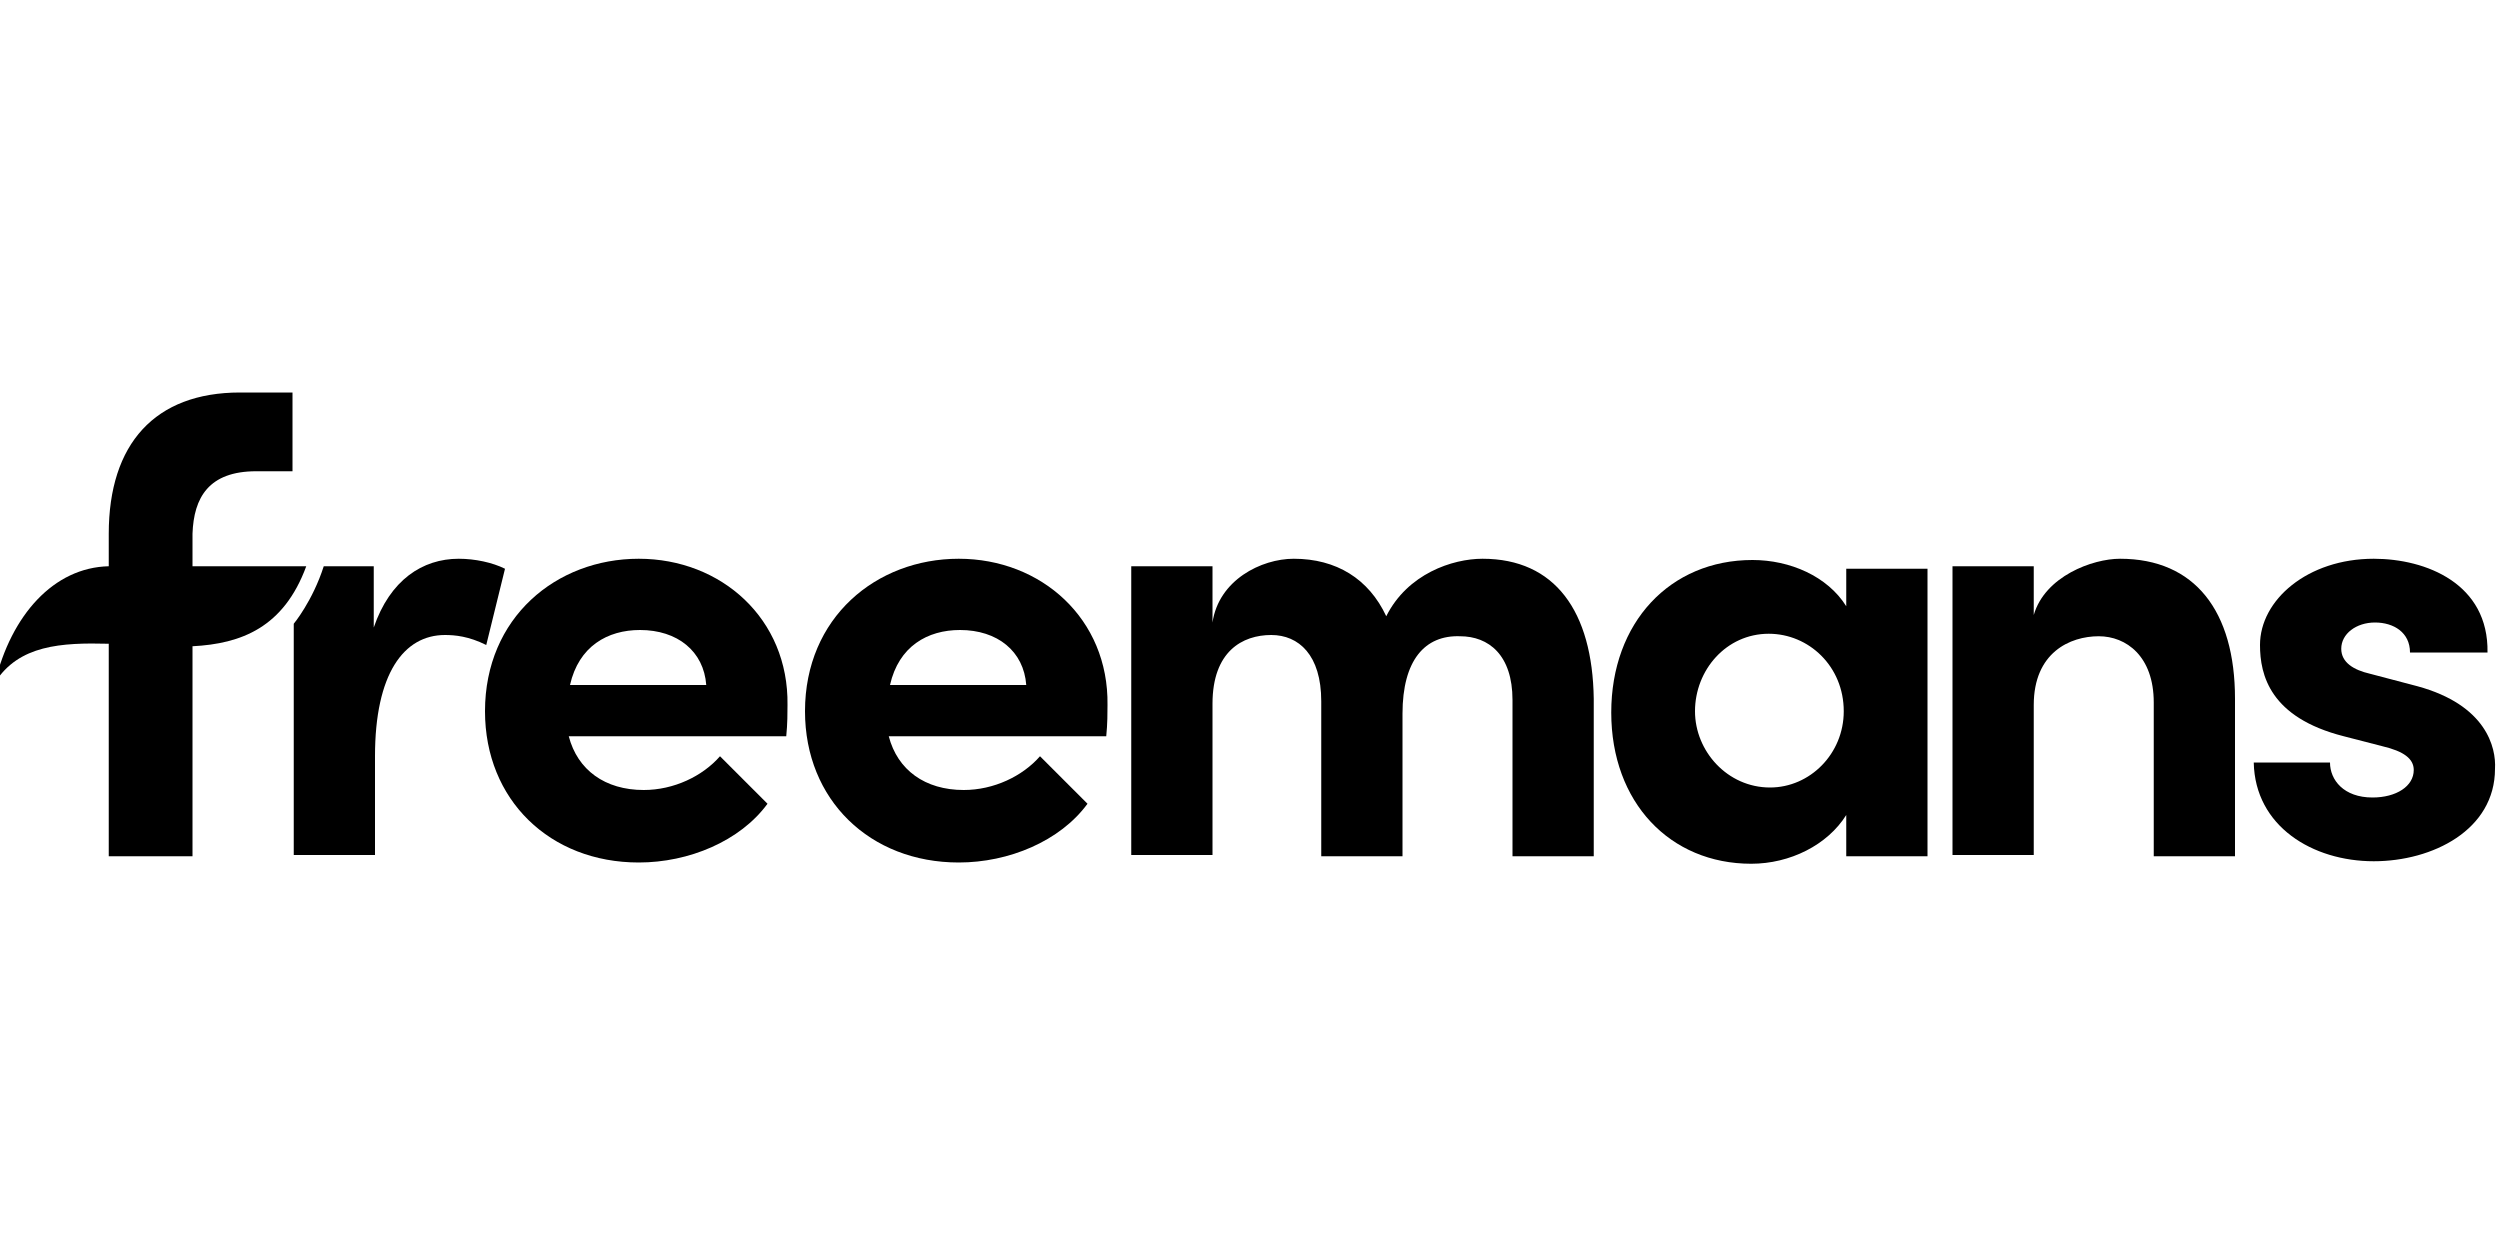 <svg xmlns="http://www.w3.org/2000/svg" xmlns:xlink="http://www.w3.org/1999/xlink" id="Freemans" x="0px" y="0px" viewBox="0 0 200 100" style="enable-background:new 0 0 200 100;" xml:space="preserve"><g>	<path d="M193.4,54.9l-3.8-1c-1.3-0.3-2.3-0.9-2.3-2c0-1.2,1.2-2.1,2.7-2.1s2.8,0.8,2.8,2.4h6.2c0.1-5.5-4.9-7.5-9.1-7.5  c-5.3,0-9.1,3.3-9.1,6.9c0,2.4,0.8,5.8,6.7,7.3l3.1,0.8c1.7,0.4,2.5,1,2.5,1.9c0,1.3-1.4,2.2-3.3,2.2c-2.3,0-3.4-1.4-3.4-2.8h-6.1  c0.1,5.1,4.7,7.9,9.6,7.9c4.7,0,9.7-2.5,9.7-7.4C199.7,59.8,198.9,56.4,193.4,54.9z"></path>	<path d="M169.6,44.7c-2.2,0-6,1.4-6.9,4.5v-3.9h-6.5v23.1h6.5v-12c0-4.2,2.9-5.5,5.2-5.5c2.2,0,4.4,1.6,4.4,5.3v12.3h6.5V55.9  C178.8,48.9,175.6,44.7,169.6,44.7z"></path>	<path d="M147.7,48.5c-1.5-2.4-4.5-3.7-7.5-3.7c-6.6,0-11.3,5-11.3,12.2s4.7,12.1,11.2,12.1c3.1,0,6.1-1.5,7.6-3.9v3.3h6.5v-23h-6.5  V48.5L147.7,48.5z M141.6,63c-3.4,0-6-2.9-6-6.1c0-3.3,2.5-6.2,5.9-6.2c3.2,0,6,2.6,6,6.2C147.5,60.3,144.8,63,141.6,63z"></path>	<path d="M118.6,44.7c-2.4,0-6,1.2-7.7,4.6c-1.4-3-4-4.6-7.4-4.6c-2.6,0-6,1.7-6.5,5.1v-4.5h-6.5v23.1H97V56.3  c0-4.2,2.4-5.5,4.7-5.5c2.2,0,4,1.6,4,5.3v12.4h6.5V57.1c0-4.3,1.8-6.3,4.6-6.2c2.3,0,4.2,1.5,4.2,5.1v12.5h6.5V55.9  C127.4,48.9,124.4,44.7,118.6,44.7z"></path>	<path d="M76.7,44.7c-6.6,0-12.3,4.7-12.3,12.2C64.4,64,69.6,69,76.7,69c4,0,8.1-1.7,10.3-4.7l-3.8-3.8c-1.4,1.6-3.7,2.7-6.1,2.7  c-3.1,0-5.3-1.6-6-4.3h17.4c0.1-1,0.1-1.9,0.1-2.5C88.7,49.5,83.3,44.7,76.7,44.7z M71.2,54.8c0.7-3.1,3-4.4,5.6-4.4  c3,0,5.1,1.7,5.3,4.4H71.2z"></path>	<path d="M51.1,44.7c-6.6,0-12.3,4.7-12.3,12.2C38.8,64,44,69,51.1,69c4,0,8.1-1.7,10.3-4.7l-3.8-3.8c-1.4,1.6-3.7,2.7-6.1,2.7  c-3.1,0-5.3-1.6-6-4.3h17.4c0.1-1,0.1-1.9,0.1-2.5C63.1,49.5,57.7,44.7,51.1,44.7z M45.6,54.8c0.7-3.1,3-4.4,5.6-4.4  c3,0,5.1,1.7,5.3,4.4H45.6z"></path>	<path d="M40.4,45.5c-1-0.5-2.4-0.8-3.7-0.8c-2.9,0-5.5,1.7-6.8,5.5v-4.9c0,0-1.5,0-4,0c-0.9,2.8-2.4,4.6-2.4,4.6v18.5H30v-7.9  c0-6.6,2.3-9.7,5.6-9.7c0.8,0,1.9,0.1,3.3,0.8L40.4,45.5z"></path>	<path d="M15.4,45.3v-2.6c0.1-2.9,1.3-5,5.1-5h2.9v-6.3h-4.2c-6.8,0-10.5,4.1-10.5,11.3v2.6c-4.4,0.1-7.8,3.9-9.1,9.3  c1.9-3,5.3-3.2,9.1-3.1v17h6.7V51.7c3.9-0.2,7.3-1.5,9.1-6.4H15.4z"></path></g></svg>